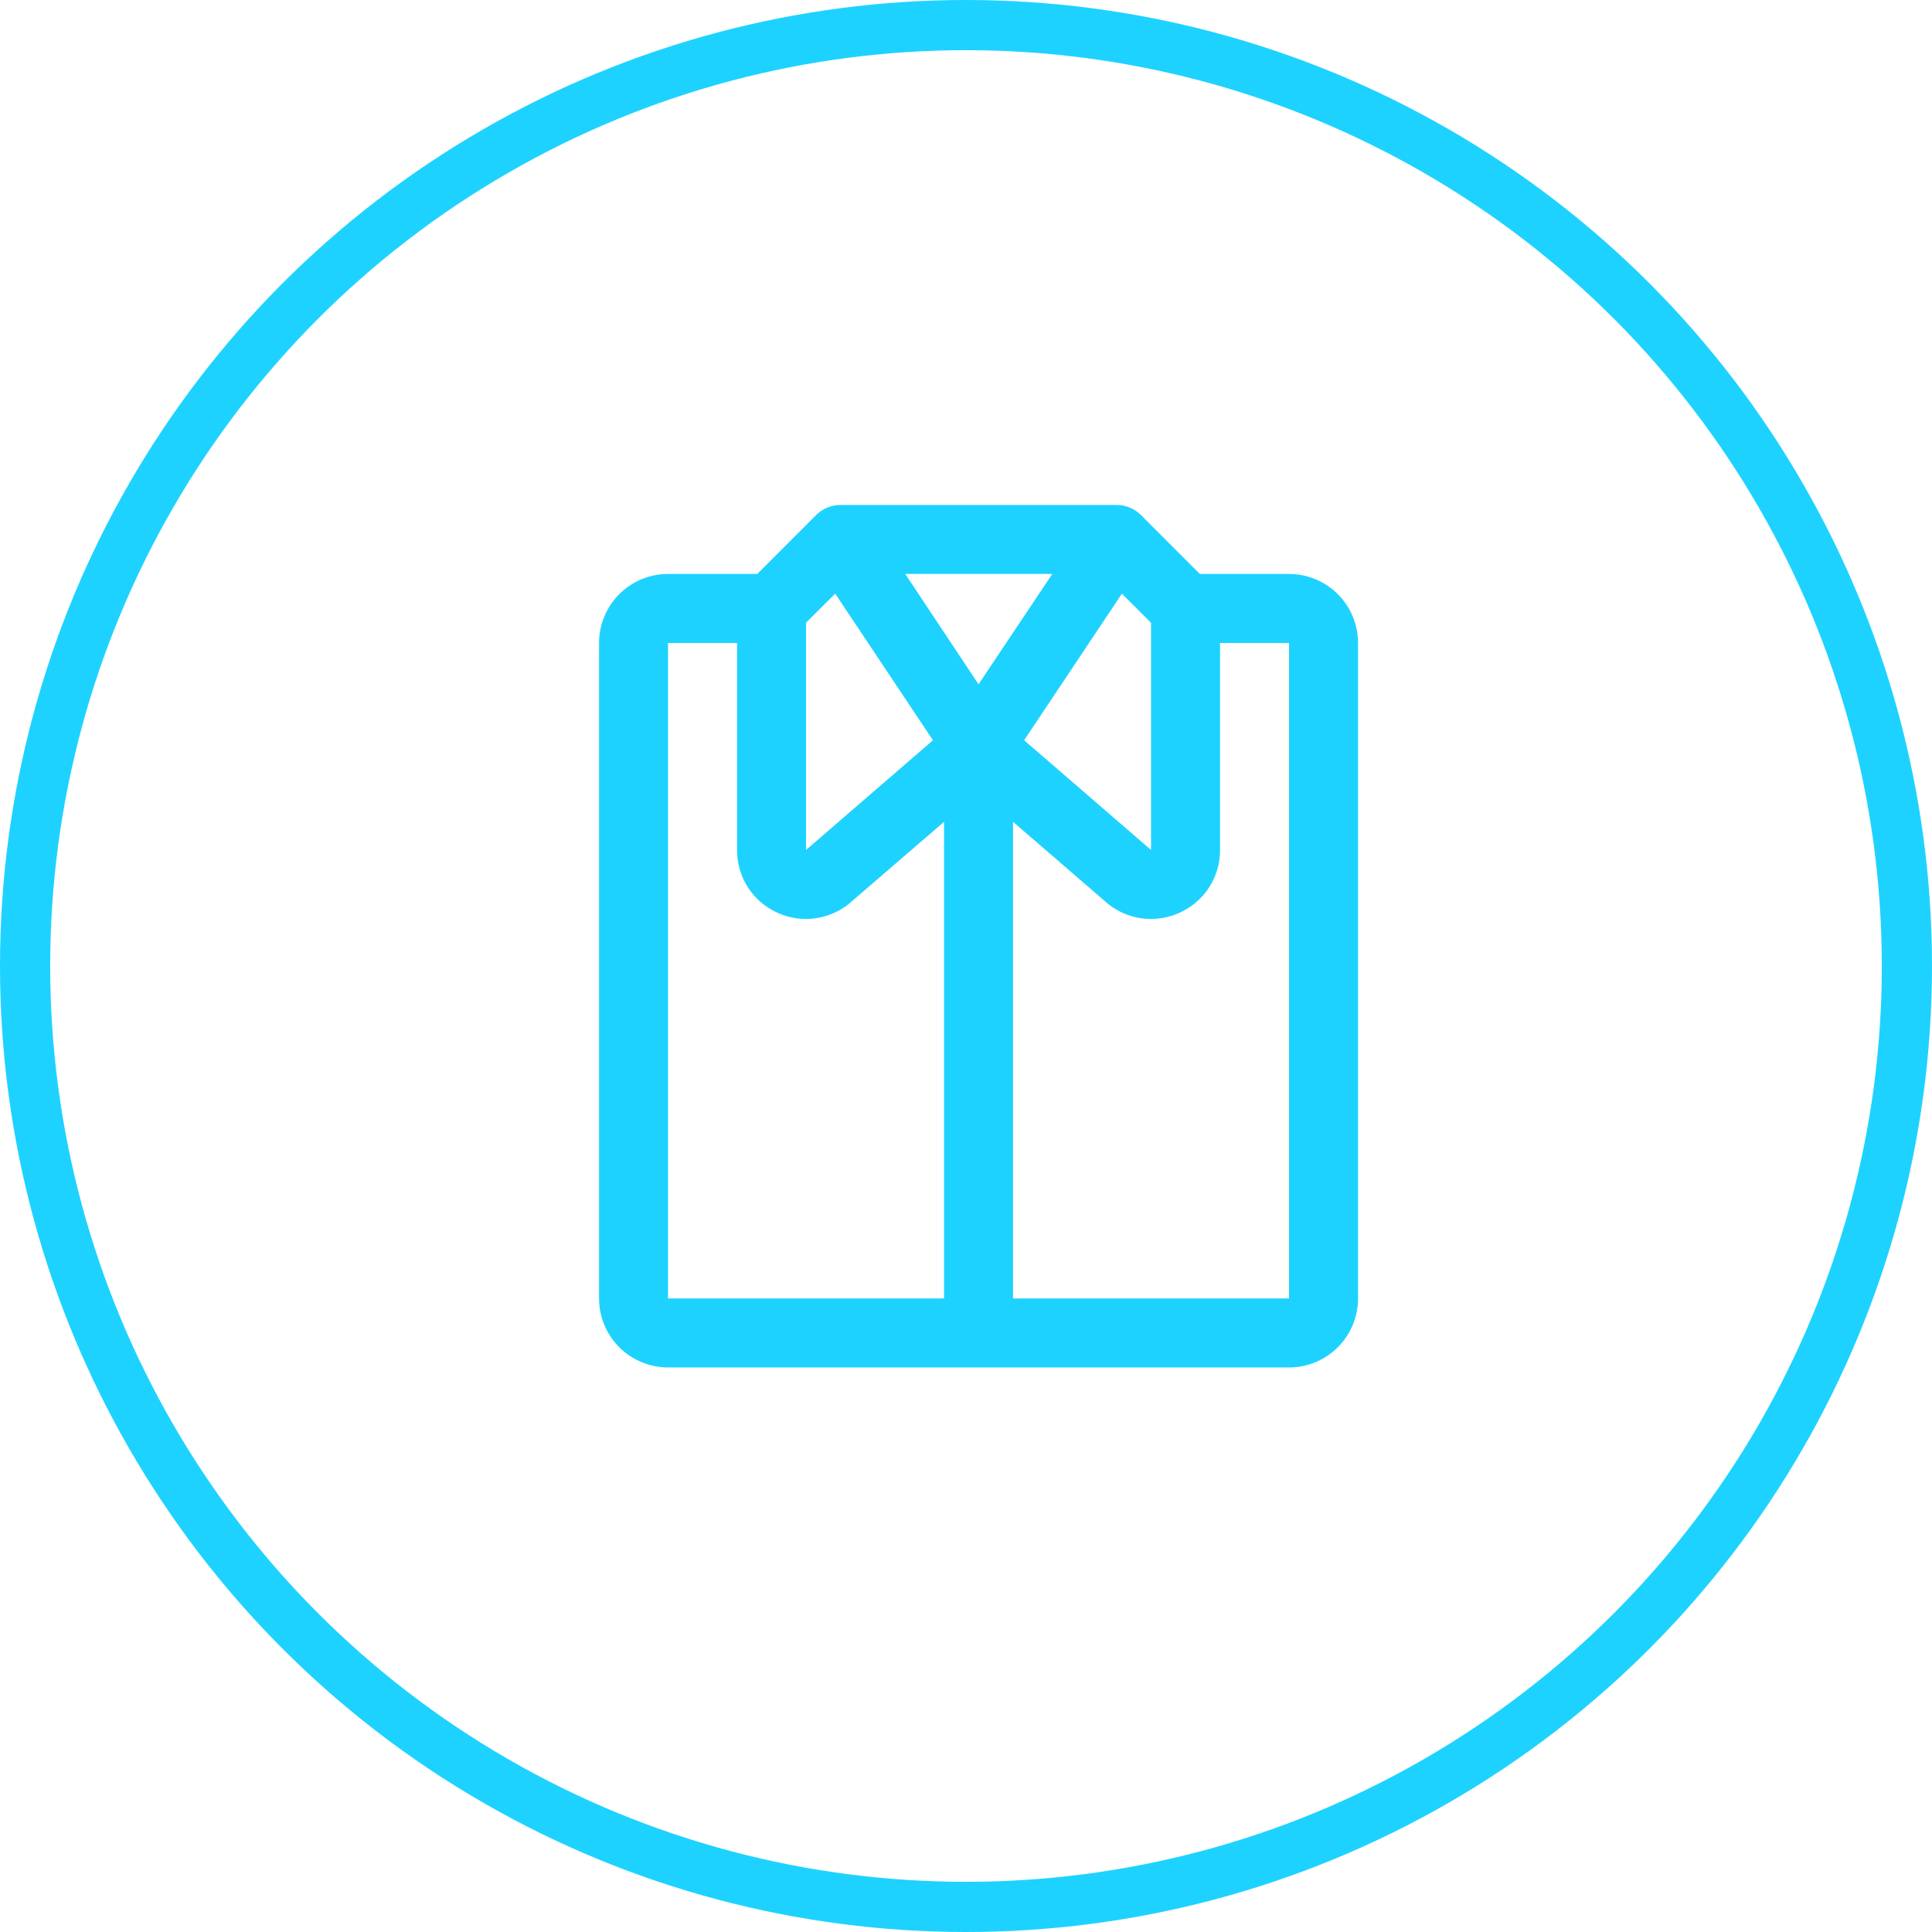 <svg width="77" height="77" viewBox="0 0 77 77" fill="none" xmlns="http://www.w3.org/2000/svg">
<circle cx="38.5" cy="38.5" r="37.5" stroke="#1ED2FF" stroke-width="2"/>
<path d="M51.375 22.875H47.819L45.473 20.527C45.345 20.399 45.193 20.298 45.026 20.229C44.859 20.16 44.681 20.125 44.5 20.125H33.5C33.319 20.125 33.141 20.16 32.974 20.229C32.807 20.298 32.655 20.399 32.527 20.527L30.181 22.875H26.625C25.896 22.875 25.196 23.165 24.68 23.68C24.165 24.196 23.875 24.896 23.875 25.625V51.75C23.875 52.479 24.165 53.179 24.68 53.694C25.196 54.21 25.896 54.5 26.625 54.5H51.375C52.104 54.5 52.804 54.21 53.319 53.694C53.835 53.179 54.125 52.479 54.125 51.75V25.625C54.125 24.896 53.835 24.196 53.319 23.68C52.804 23.165 52.104 22.875 51.375 22.875ZM39 27.272L36.078 22.875H41.939L39 27.272ZM44.713 23.662L45.875 24.819V33.875L40.817 29.503L44.713 23.662ZM32.125 24.819L33.287 23.659L37.183 29.503L32.125 33.875V24.819ZM26.625 25.625H29.375V33.875C29.372 34.398 29.519 34.911 29.8 35.353C30.081 35.795 30.483 36.146 30.958 36.365C31.323 36.536 31.722 36.625 32.125 36.625C32.767 36.624 33.387 36.397 33.878 35.984C33.885 35.979 33.892 35.973 33.897 35.967L37.625 32.754V51.75H26.625V25.625ZM51.375 51.75H40.375V32.754L44.096 35.968C44.102 35.975 44.108 35.981 44.115 35.986C44.608 36.4 45.231 36.626 45.875 36.625C46.281 36.624 46.682 36.534 47.049 36.36C47.522 36.141 47.922 35.789 48.201 35.349C48.481 34.908 48.628 34.397 48.625 33.875V25.625H51.375V51.75Z" fill="#1ED2FF"/>
</svg>
